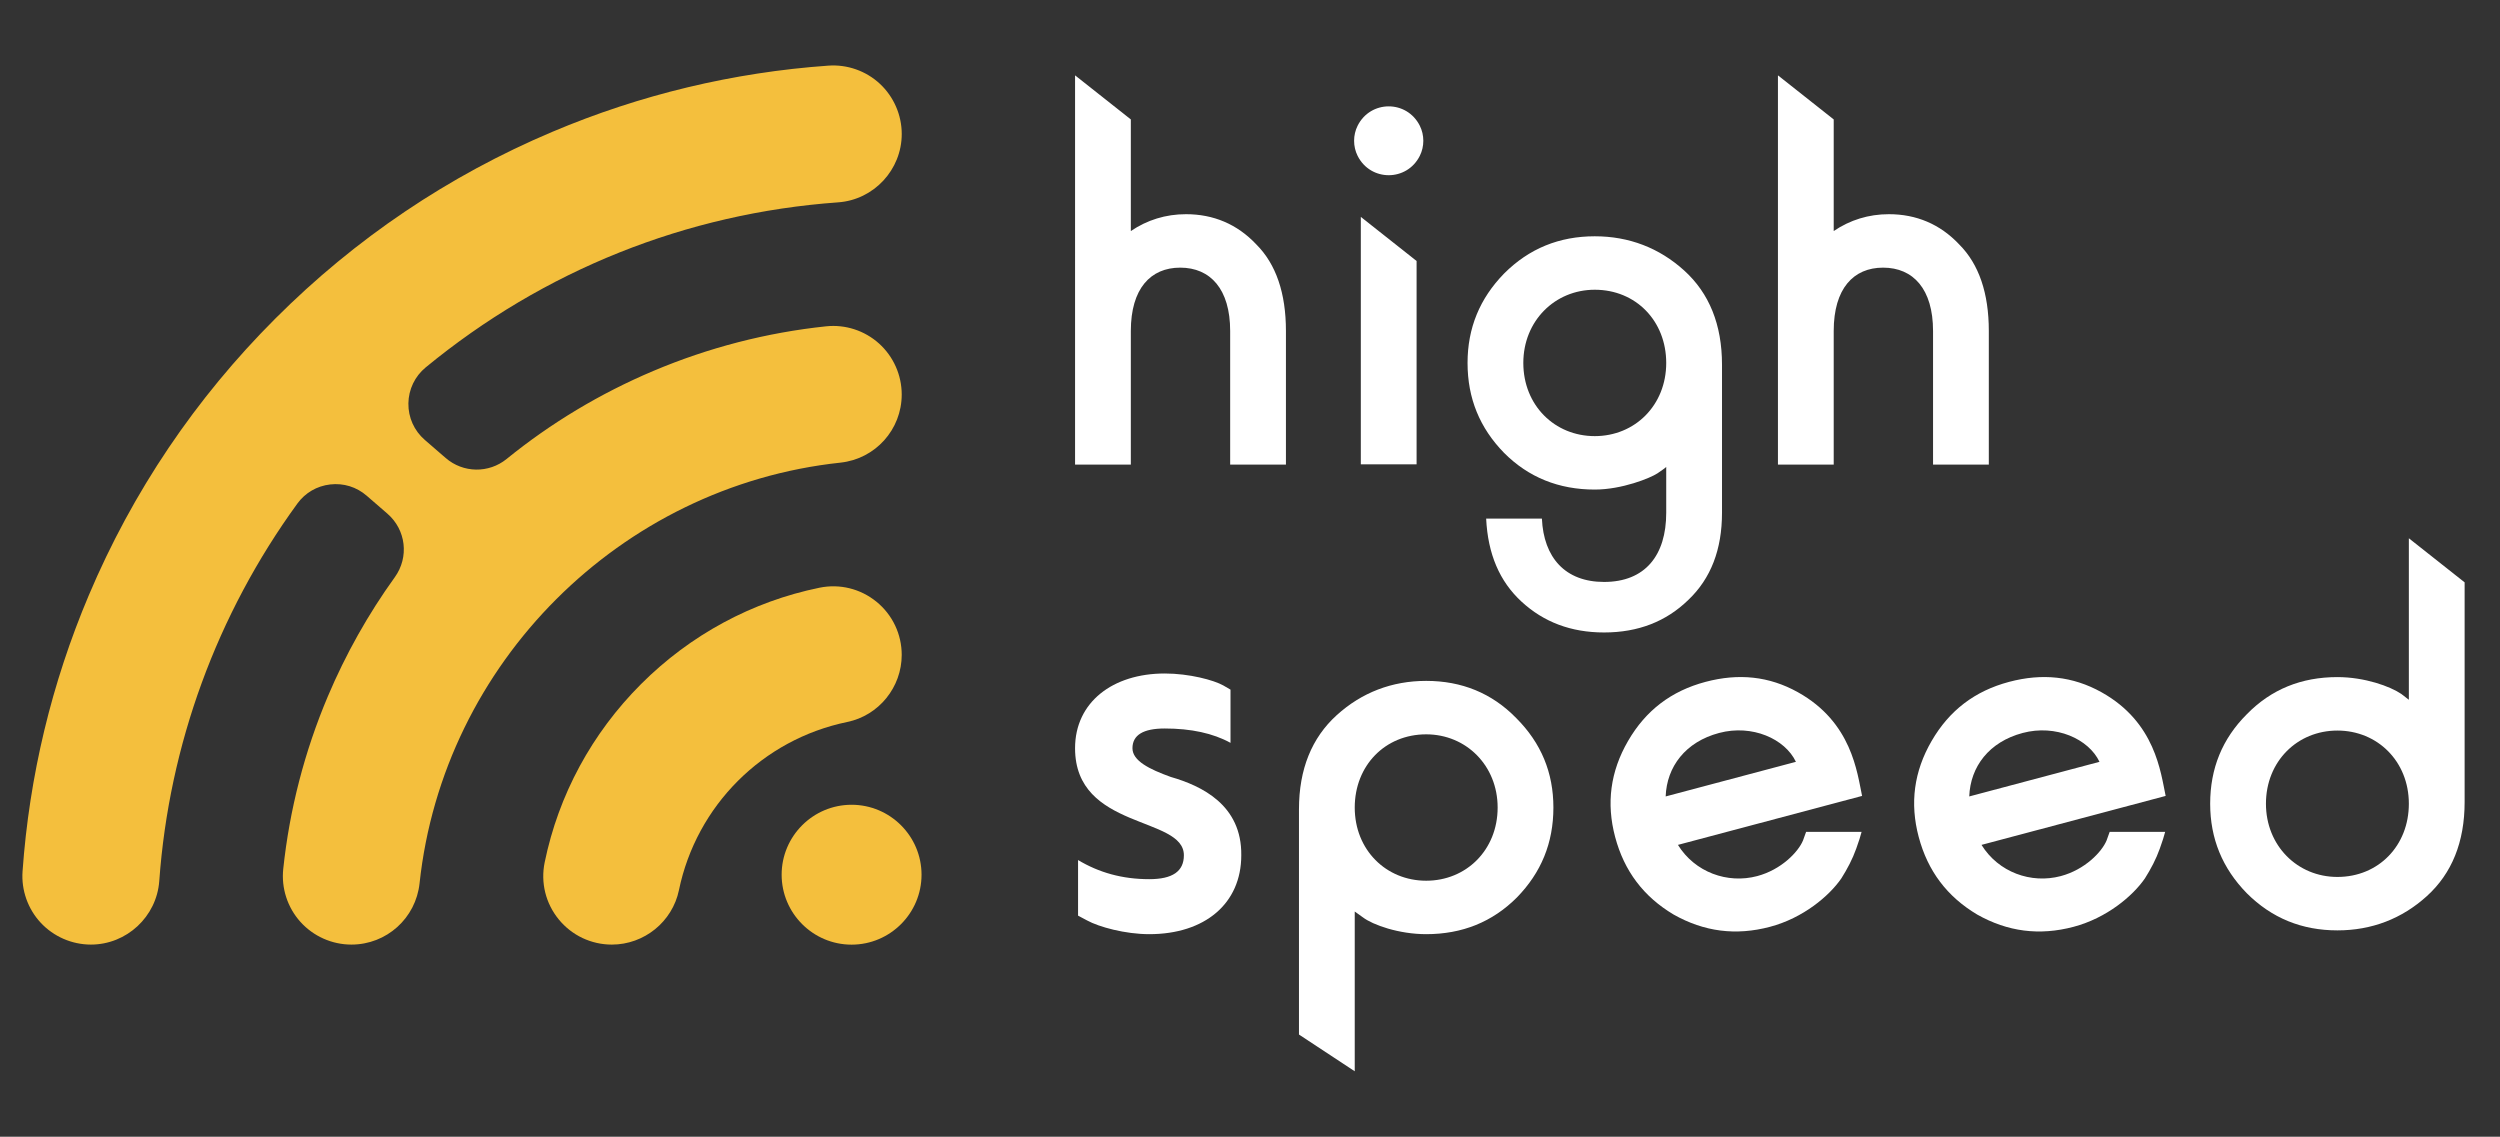 <?xml version="1.0" encoding="utf-8"?>
<!-- Generator: Adobe Illustrator 27.6.1, SVG Export Plug-In . SVG Version: 6.00 Build 0)  -->
<svg version="1.1" id="Layer_1" xmlns="http://www.w3.org/2000/svg" xmlns:xlink="http://www.w3.org/1999/xlink" x="0px" y="0px"
	 viewBox="0 0 1920 873" style="enable-background:new 0 0 1920 873;" xml:space="preserve">
<rect x="0" y="0" width="1920" height="873" fill="#333333" stroke="none"/>
<style type="text/css">
	.st0{fill:#F4BF3D;}
	.st1{fill:#FFFFFF;}
</style>
<g>
	<g>
		<g>
			<path class="st0" d="M692.52,502.96c0-15.89-7.06-30.77-19.38-40.82c-12.29-10.02-28.23-13.95-43.74-10.78
				c-51.87,10.62-99.27,36.22-137.09,74.04c-37.77,37.77-63.36,85.11-74,136.9c-3.19,15.51,0.73,31.46,10.76,43.75
				c10.05,12.33,24.94,19.4,40.84,19.4c24.83,0,46.5-17.57,51.51-41.78c13.48-65.04,64.23-115.75,129.28-129.19
				C674.93,549.48,692.52,527.81,692.52,502.96z"/>
			<path class="st0" d="M645.42,355.31c26.85-2.87,47.1-25.37,47.1-52.34c0-14.91-6.36-29.18-17.44-39.16
				c-11.05-9.94-25.85-14.75-40.6-13.2c-45.7,4.82-90.39,16.36-132.82,34.31c-40.62,17.18-78.51,39.92-112.61,67.59
				c-13.72,11.13-33.38,10.81-46.75-0.76l-16.09-13.93c-8.13-7.03-12.71-17.23-12.57-27.98c0.14-10.76,4.98-20.85,13.29-27.68
				c90.64-74.56,200.17-118.4,316.77-126.76c27.38-1.96,48.83-25.02,48.83-52.49v0c0-14.56-6.11-28.61-16.77-38.54
				c-10.62-9.9-25.02-14.98-39.49-13.97c-73.21,5.18-144.6,22.3-212.19,50.89c-79.65,33.69-151.17,81.9-212.57,143.31
				C150.1,306,101.88,377.52,68.2,457.17C39.63,524.7,22.52,596.03,17.32,669.18c-1.03,14.47,4.06,28.86,13.96,39.49
				c9.93,10.66,23.98,16.77,38.55,16.77c27.46,0,50.52-21.46,52.49-48.85c7.54-104.57,44.2-204.78,106.02-289.8
				c6.06-8.33,15.03-13.56,25.27-14.74c10.25-1.17,20.19,1.9,27.99,8.65l15.91,13.78c14.35,12.43,16.8,33.42,5.69,48.83
				c-20.41,28.31-37.69,59.07-51.38,91.42c-17.92,42.38-29.46,87.01-34.29,132.65c-1.56,14.76,3.25,29.56,13.19,40.61
				c9.98,11.09,24.25,17.45,39.18,17.45c26.96,0,49.45-20.24,52.33-47.07C340.38,509.26,476.3,373.39,645.42,355.31z"/>
			<path class="st0" d="M654.02,618.06c-29.62,0-53.72,24.1-53.72,53.71c0,29.62,24.1,53.72,53.72,53.72s53.72-24.1,53.72-53.72
				C707.73,642.16,683.64,618.06,654.02,618.06z"/>
		</g>
	</g>
	<g>
		<g>
			<path class="st1" d="M1184.18,398.3c1.34,29.89,17.84,48.63,47.74,48.63c31.67,0,47.74-20.52,47.74-53.09V358.6
				c-1.34,1.33-3.57,2.67-6.69,4.9c-5.35,3.57-27.21,12.49-48.18,12.49c-27.66,0-50.86-9.37-69.6-28.11
				c-18.74-19.18-28.11-41.94-28.11-69.15c0-26.76,9.37-49.52,28.11-68.7c19.18-19.19,42.38-28.56,69.6-28.56
				c26.32,0,49.52,8.93,68.71,26.32c19.18,17.4,29,41.5,29,72.28v113.76c0,28.11-8.48,50.41-25.88,66.93
				c-16.95,16.5-38.37,24.98-64.69,24.98c-25.43,0-46.4-8.02-63.35-23.64c-16.95-15.62-25.88-36.58-27.21-63.8H1184.18z
				 M1224.78,334.94c30.78,0,54.88-23.64,54.88-56.21c0-32.12-23.2-56.21-54.88-56.21c-30.78,0-54.87,24.09-54.87,56.21
				C1169.91,311.3,1194,334.94,1224.78,334.94z"/>
			<path class="st1" d="M868.48,91.73v85.71c12.49-8.48,26.77-12.94,42.38-12.94c20.97,0,39.26,7.58,53.98,23.2
				c15.17,15.17,22.76,37.47,22.76,66.47v102.62h-42.83V254.18c0-32.12-15.17-48.63-38.37-48.63c-22.75,0-37.92,16.06-37.92,48.63
				v102.62h-42.83V57.87L868.48,91.73z"/>
			<path class="st1" d="M1408.29,91.73v85.71c12.49-8.48,26.77-12.94,42.38-12.94c20.97,0,39.26,7.58,53.98,23.2
				c15.17,15.17,22.76,37.47,22.76,66.47v102.62h-42.83V254.18c0-32.12-15.17-48.63-38.37-48.63c-22.75,0-37.92,16.06-37.92,48.63
				v102.62h-42.83V57.87L1408.29,91.73z"/>
			<path class="st1" d="M1042.65,96.56c9.93-19.83,37.83-19.83,47.76,0c3.6,7.18,3.6,15.95,0,23.13c-9.93,19.82-37.83,19.82-47.76,0
				C1039.05,112.51,1039.05,103.74,1042.65,96.56z M1045.11,356.63V166.58l42.83,33.86v156.19H1045.11z"/>
		</g>
		<g>
			<path class="st1" d="M1850,537.42V413.39l42.83,33.86v168.69c0,30.78-9.82,54.87-29,72.27c-19.18,17.4-42.38,26.32-68.71,26.32
				c-27.21,0-50.41-9.37-69.6-28.55c-18.74-19.19-28.11-41.94-28.11-68.71c0-27.21,9.37-49.96,28.11-68.7
				c18.74-19.19,41.94-28.56,69.6-28.56c20.97,0,40.6,7.14,49.08,12.94L1850,537.42z M1795.12,673.49
				c31.67,0,54.88-24.08,54.88-56.21c0-32.57-24.09-56.21-54.88-56.21c-30.78,0-54.87,23.64-54.87,56.21
				C1740.25,649.41,1764.34,673.49,1795.12,673.49z"/>
			<path class="st1" d="M1040.44,700.05v122.69l-42.83-28.22V621.52c0-30.78,9.82-54.88,29-72.28
				c19.19-17.39,42.38-26.32,68.7-26.32c27.22,0,50.42,9.37,69.15,28.56c19.18,19.18,28.55,41.94,28.55,68.7
				c0,27.21-9.37,49.97-28.11,69.15c-18.74,18.74-41.94,28.11-69.6,28.11c-20.97,0-41.04-7.13-48.63-12.94L1040.44,700.05z
				 M1095.31,563.97c-31.67,0-54.87,24.09-54.87,56.21c0,32.57,24.09,56.21,54.87,56.21c30.78,0,54.88-23.64,54.88-56.21
				C1150.19,588.06,1126.09,563.97,1095.31,563.97z"/>
			<path class="st1" d="M882.59,717.44c-18.37,0-38.57-5.51-47.75-10.56l-6.89-3.67v-42.7c16.07,9.64,33.98,14.69,54.64,14.69
				c17.91,0,26.63-5.97,26.63-18.37c0-30.3-83.57-19.29-83.57-82.19c0-35.36,28.93-57.4,68.87-57.4c18.83,0,37.65,5.06,45,9.19
				l5.51,3.21v40.87c-13.32-7.35-30.3-11.03-50.51-11.03c-16.53,0-24.79,5.05-24.79,15.16c0,9.64,12.85,16.07,29.39,22.04
				c23.88,6.88,54.64,21.58,54.18,60.15C953.3,694.02,925.29,717.44,882.59,717.44z"/>
			<path class="st1" d="M1387.15,638.83l-0.05,0.01l-2.39,6.65c-3.66,8.82-16.66,22.43-35.2,27.36
				c-22.85,6.07-47.87-2.97-60.85-23.98l141.42-37.6c-3.81-17.92-7.78-56.56-49.34-79.67c-22.06-12.27-45.45-14.69-70.89-7.93
				c-26.3,6.99-45.88,21.89-59.49,45.37c-13.61,23.46-16.82,47.87-9.94,73.73c6.99,26.3,21.9,45.89,44.93,59.61
				c23.35,13.18,47.75,16.39,74.05,9.4c25.44-6.76,45.42-23.62,54.75-37.17c4.55-7.21,8.55-14.74,11.45-22.9
				c2.03-5.57,3.27-9.64,4.11-12.86H1387.15z M1279.23,611.67c0.85-22.85,15.18-41.89,41.05-48.76c25.44-6.76,50.6,4.54,58.98,22.17
				L1279.23,611.67z"/>
			<path class="st1" d="M1620.29,638.83l-0.05,0.01l-2.39,6.65c-3.66,8.82-16.66,22.43-35.2,27.36
				c-22.85,6.07-47.87-2.97-60.85-23.98l141.42-37.6c-3.81-17.92-7.78-56.56-49.34-79.67c-22.06-12.27-45.45-14.69-70.89-7.93
				c-26.3,6.99-45.88,21.89-59.49,45.37c-13.61,23.46-16.82,47.87-9.94,73.73c6.99,26.3,21.9,45.89,44.93,59.61
				c23.35,13.18,47.75,16.39,74.05,9.4c25.44-6.76,45.42-23.62,54.75-37.17c4.55-7.21,8.55-14.74,11.45-22.9
				c2.03-5.57,3.27-9.64,4.11-12.86H1620.29z M1512.38,611.67c0.85-22.85,15.18-41.89,41.05-48.76c25.44-6.76,50.6,4.54,58.98,22.17
				L1512.38,611.67z"/>
		</g>
	</g>
</g>
</svg>
